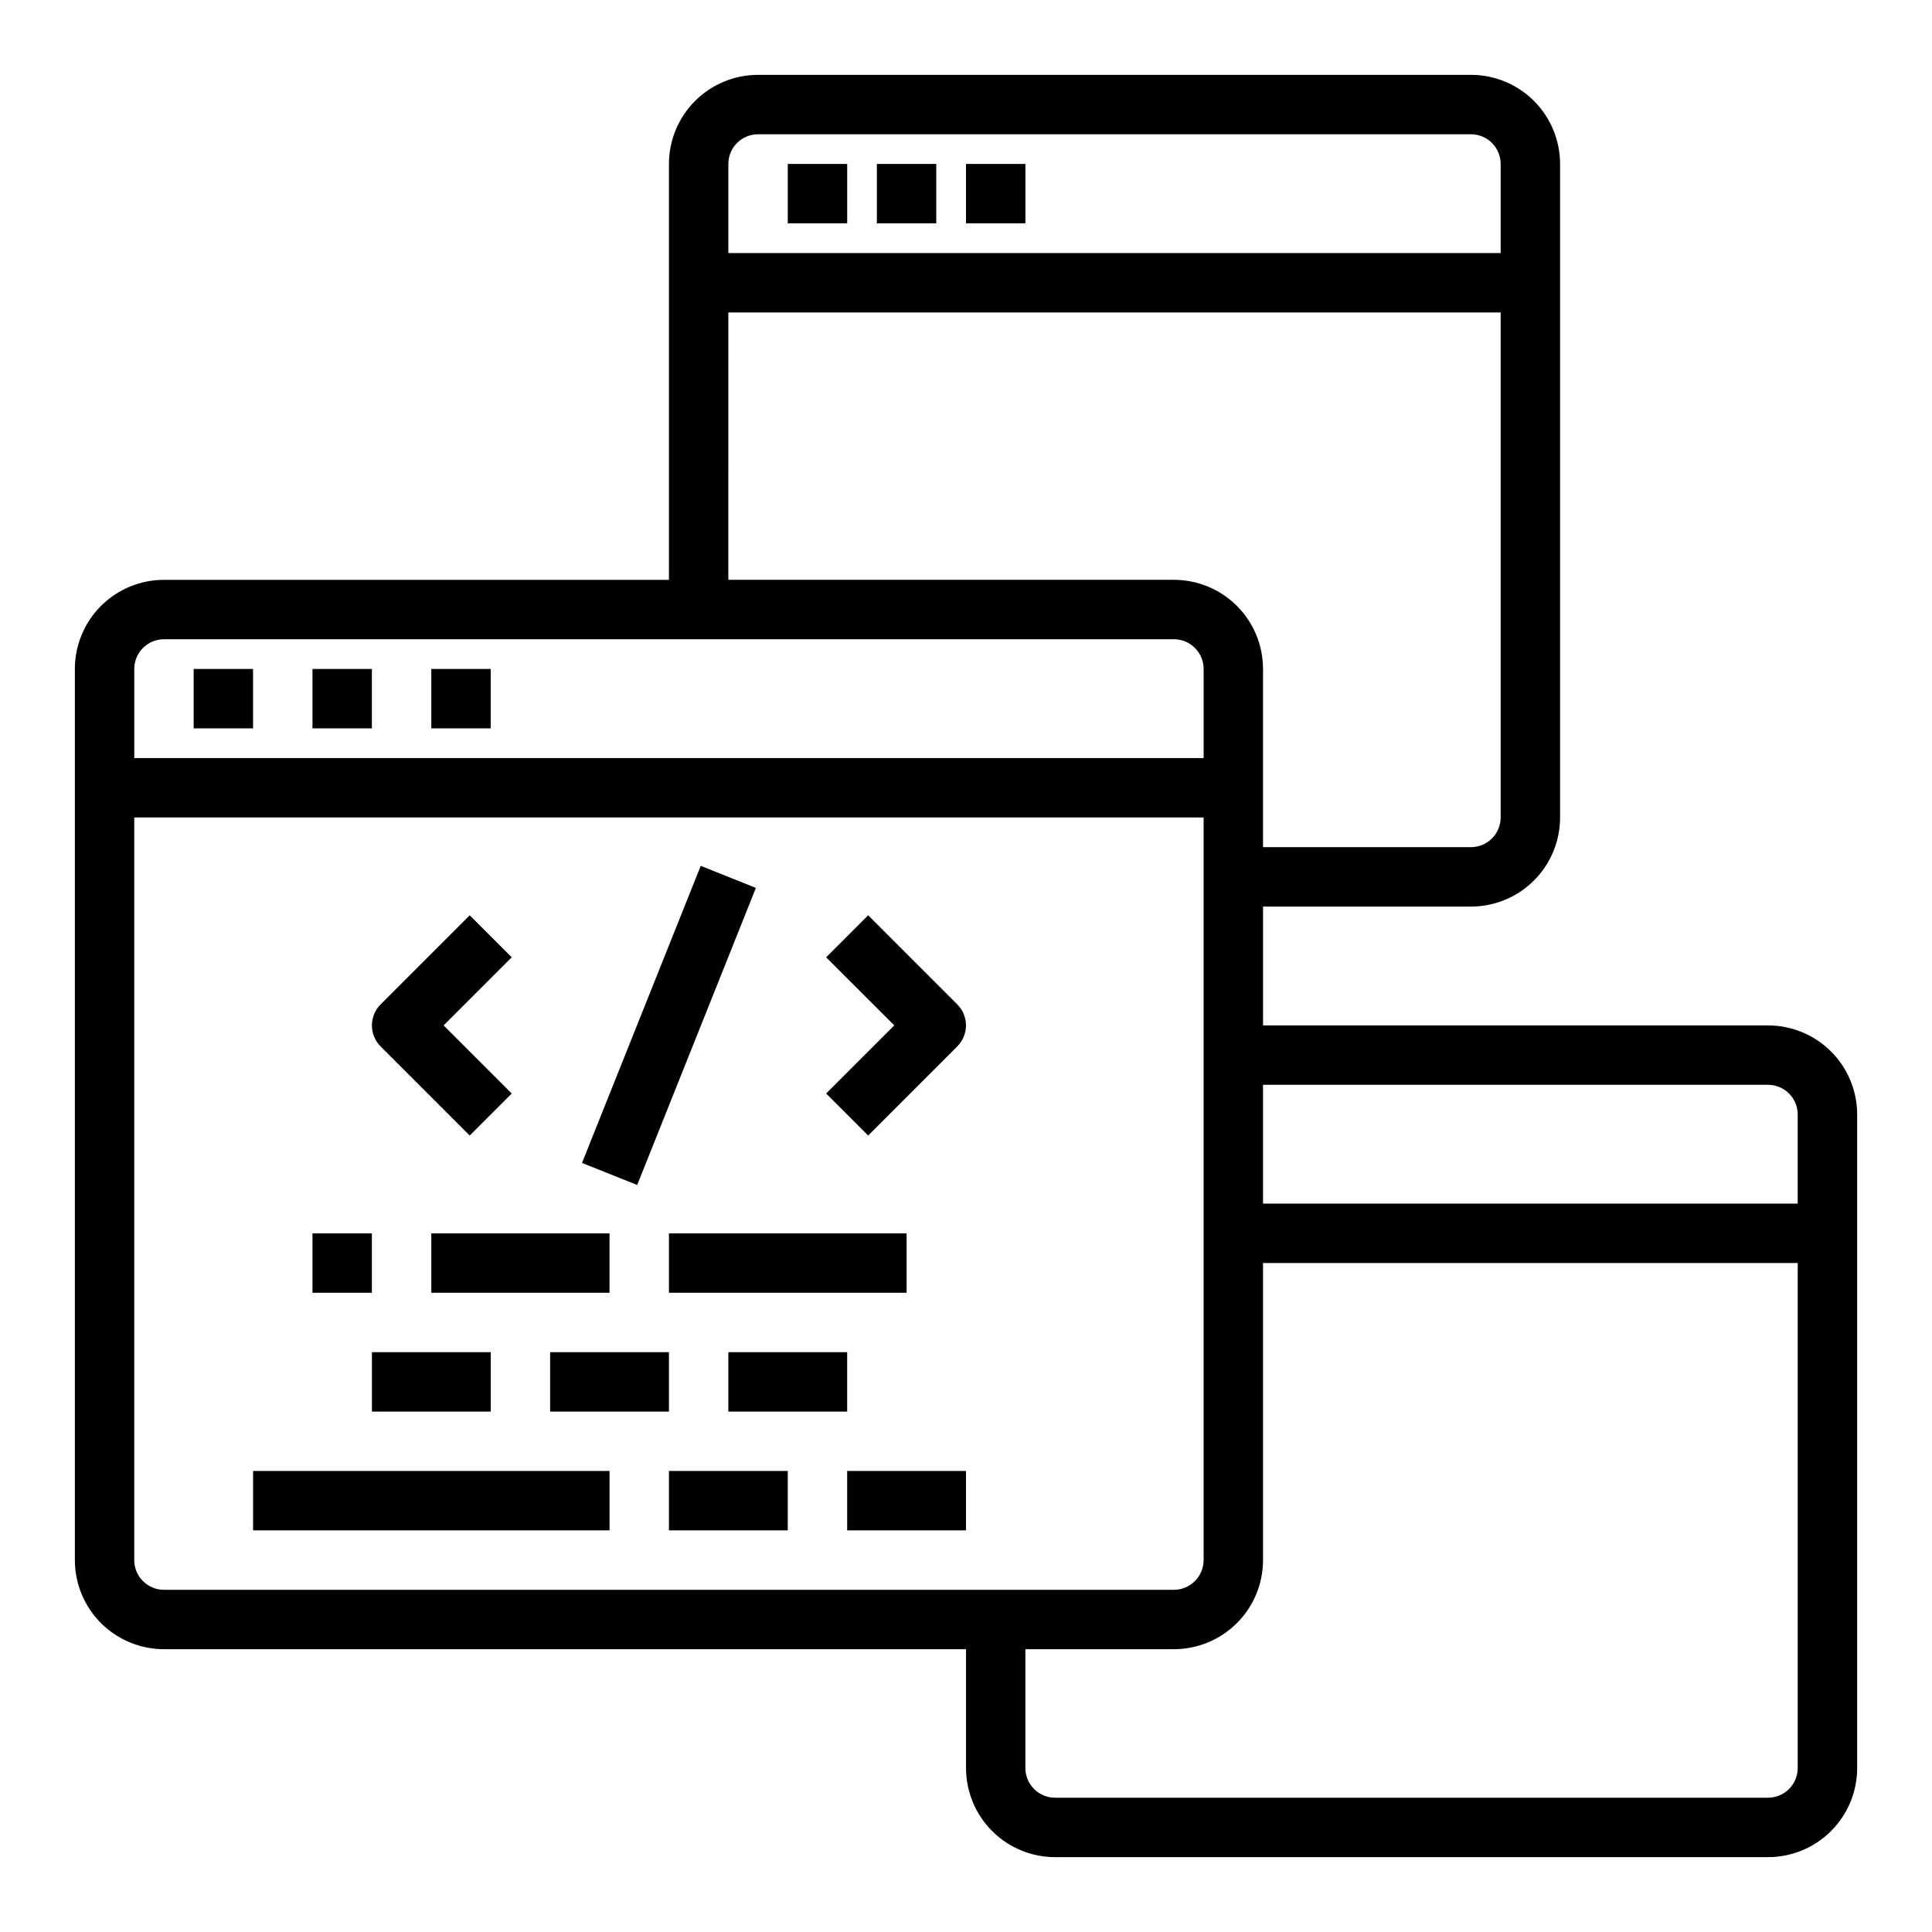 <?xml version="1.0" encoding="UTF-8"?>
<!-- Uploaded to: ICON Repo, www.svgrepo.com, Generator: ICON Repo Mixer Tools -->
<svg fill="#000000" width="800px" height="800px" version="1.1" viewBox="144 144 512 512" xmlns="http://www.w3.org/2000/svg">
 <g>
  <path d="m195.32 321.28h15.742v15.742h-15.742z"/>
  <path d="m226.81 321.28h15.742v15.742h-15.742z"/>
  <path d="m258.3 321.28h15.742v15.742h-15.742z"/>
  <path d="m268.48 444.93 11.133-11.133-18.051-18.051 18.051-18.051-11.133-11.133-23.617 23.617c-3.07 3.074-3.07 8.059 0 11.133z"/>
  <path d="m374.07 386.56-11.133 11.133 18.055 18.047-18.051 18.051 11.133 11.133 23.617-23.617h-0.004c3.074-3.074 3.074-8.059 0-11.133z"/>
  <path d="m298.24 452.19 31.461-78.73 14.621 5.844-31.461 78.73z"/>
  <path d="m258.3 470.85h47.23v15.742h-47.23z"/>
  <path d="m242.56 502.34h31.488v15.742h-31.488z"/>
  <path d="m289.79 502.34h31.488v15.742h-31.488z"/>
  <path d="m211.07 533.82h94.465v15.742h-94.465z"/>
  <path d="m226.81 470.85h15.742v15.742h-15.742z"/>
  <path d="m337.02 502.34h31.488v15.742h-31.488z"/>
  <path d="m321.28 533.82h31.488v15.742h-31.488z"/>
  <path d="m368.51 533.82h31.488v15.742h-31.488z"/>
  <path d="m321.28 470.85h62.977v15.742h-62.977z"/>
  <path d="m612.54 415.74h-133.82v-31.488h55.105c6.262 0 12.27-2.488 16.699-6.918 4.426-4.426 6.914-10.434 6.914-16.699v-173.18c0-6.262-2.488-12.27-6.914-16.699-4.43-4.43-10.438-6.918-16.699-6.918h-188.93c-6.262 0-12.27 2.488-16.699 6.918-4.43 4.43-6.918 10.438-6.918 16.699v110.21h-133.82c-6.262 0-12.27 2.484-16.699 6.914-4.43 4.43-6.918 10.438-6.918 16.699v236.16c0 6.266 2.488 12.273 6.918 16.699 4.43 4.43 10.438 6.918 16.699 6.918h212.55v31.488c0 6.262 2.488 12.27 6.914 16.699 4.43 4.43 10.438 6.918 16.699 6.918h188.93c6.262 0 12.27-2.488 16.699-6.918 4.43-4.43 6.918-10.438 6.918-16.699v-173.18c0-6.266-2.488-12.27-6.918-16.699-4.43-4.43-10.438-6.918-16.699-6.918zm0 15.742v0.004c2.09 0 4.09 0.828 5.566 2.305 1.477 1.477 2.305 3.477 2.305 5.566v23.617h-141.7v-31.488zm-267.65-251.9h188.93c2.086 0 4.09 0.828 5.566 2.305 1.477 1.477 2.305 3.481 2.305 5.566v23.617h-204.67v-23.617c0-4.348 3.523-7.871 7.871-7.871zm-7.871 47.23h204.67v133.82c0 2.09-0.828 4.09-2.305 5.566s-3.481 2.309-5.566 2.309h-55.105v-47.234c0-6.262-2.488-12.27-6.918-16.699-4.43-4.43-10.434-6.914-16.699-6.914h-118.08zm-149.57 86.594h267.65c2.09 0 4.09 0.828 5.566 2.305 1.477 1.477 2.309 3.481 2.309 5.566v23.617h-283.39v-23.617c0-4.348 3.523-7.871 7.871-7.871zm-7.871 244.03v-196.8h283.39v196.8c0 2.09-0.832 4.09-2.309 5.566-1.477 1.477-3.477 2.309-5.566 2.309h-267.65c-4.348 0-7.871-3.527-7.871-7.875zm432.96 62.977h-188.93c-4.348 0-7.871-3.523-7.871-7.871v-31.488h39.359c6.266 0 12.27-2.488 16.699-6.918 4.43-4.426 6.918-10.434 6.918-16.699v-78.719h141.7v133.82c0 2.09-0.828 4.09-2.305 5.566s-3.477 2.305-5.566 2.305z"/>
  <path d="m352.77 187.45h15.742v15.742h-15.742z"/>
  <path d="m376.38 187.45h15.742v15.742h-15.742z"/>
  <path d="m400 187.45h15.742v15.742h-15.742z"/>
 </g>
</svg>